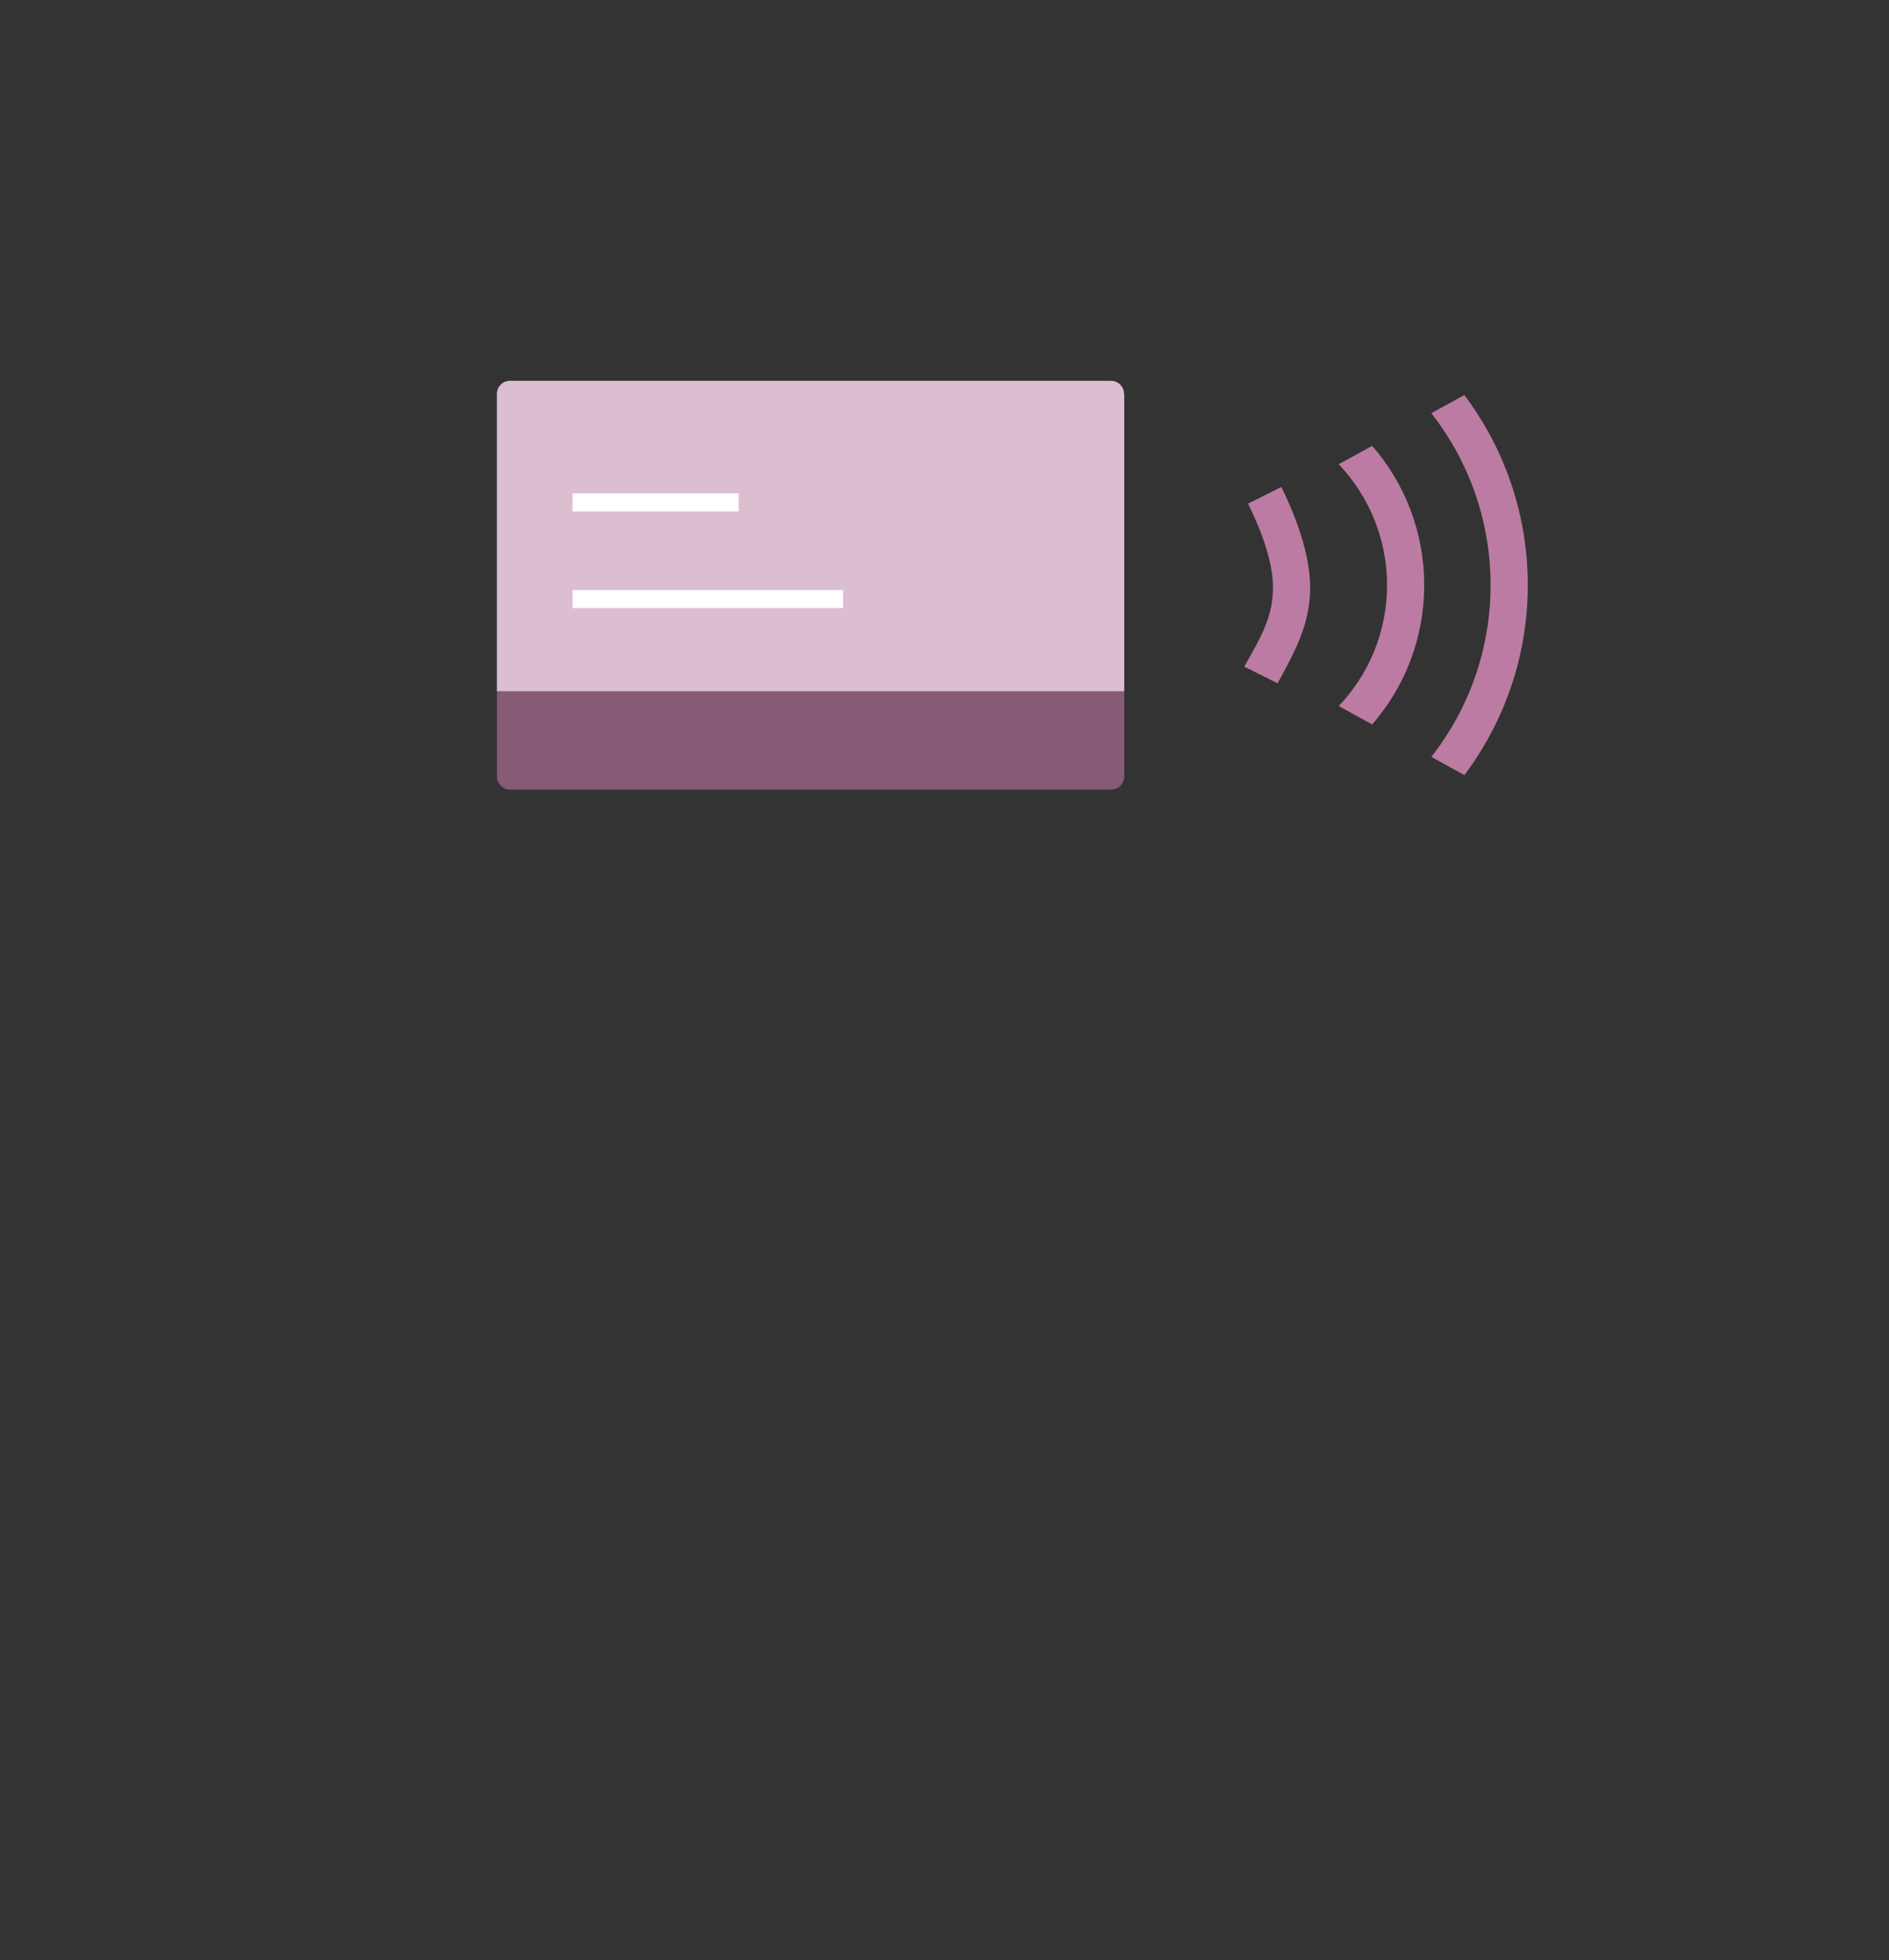 <?xml version="1.0" encoding="UTF-8"?>
<svg id="Ebene_1" data-name="Ebene 1" xmlns="http://www.w3.org/2000/svg" viewBox="0 0 209.51 217.34">
  <rect x="0" y="0" width="209.51" height="217.34" fill="#333333" stroke="none"/>
  <defs>
    <style>
      .cls-1 {
        fill: #dcbed1;
      }

      .cls-1, .cls-2, .cls-3, .cls-4 {
        stroke-width: 0px;
      }

      .cls-2, .cls-5 {
        fill: none;
      }

      .cls-5 {
        stroke: #fff;
        stroke-miterlimit: 10;
        stroke-width: 2px;
      }

      .cls-3 {
        fill: #bc7ba2;
      }

      .cls-4 {
        fill: #875a75;
      }
    </style>
  </defs>
  <path class="cls-4" d="M124.69,76.65v9.44c0,.8-.65,1.45-1.46,1.45H56.58c-.81,0-1.46-.65-1.46-1.45v-9.44h69.57Z"/>
  <path class="cls-2" d="M55.11,76.65v9.43c0,.81.65,1.45,1.46,1.45h66.64c.81,0,1.46-.65,1.46-1.45v-9.43H55.11Z"/>
  <path class="cls-1" d="M124.69,43.67v32.98H55.11v-32.98c0-.8.65-1.45,1.46-1.45h66.64c.81,0,1.46.65,1.46,1.45"/>
  <path class="cls-5" d="M63.5,66.42h30M63.5,55.7h18.43"/>
  <path class="cls-3" d="M162.42,85.94l-3.67-2.02c4.12-5.27,6.57-11.87,6.57-19.05s-2.45-13.79-6.57-19.06l3.66-2.01c4.42,5.87,7.04,13.18,7.04,21.07s-2.62,15.18-7.03,21.06"/>
  <path class="cls-3" d="M152.19,80.32l-3.71-2.04c3.32-3.49,5.36-8.22,5.36-13.4s-2.04-9.91-5.36-13.41l3.71-2.04c3.6,4.14,5.77,9.55,5.77,15.45s-2.17,11.3-5.77,15.44"/>
  <path class="cls-3" d="M141.7,75.76l-3.7-1.85c1.57-2.8,3.19-5.33,3.19-8.74,0-3.1-1.48-6.72-2.77-9.33l3.69-1.85c1.57,3.16,3.2,7.41,3.2,11.18,0,4.08-1.78,7.25-3.62,10.59"/>
</svg>